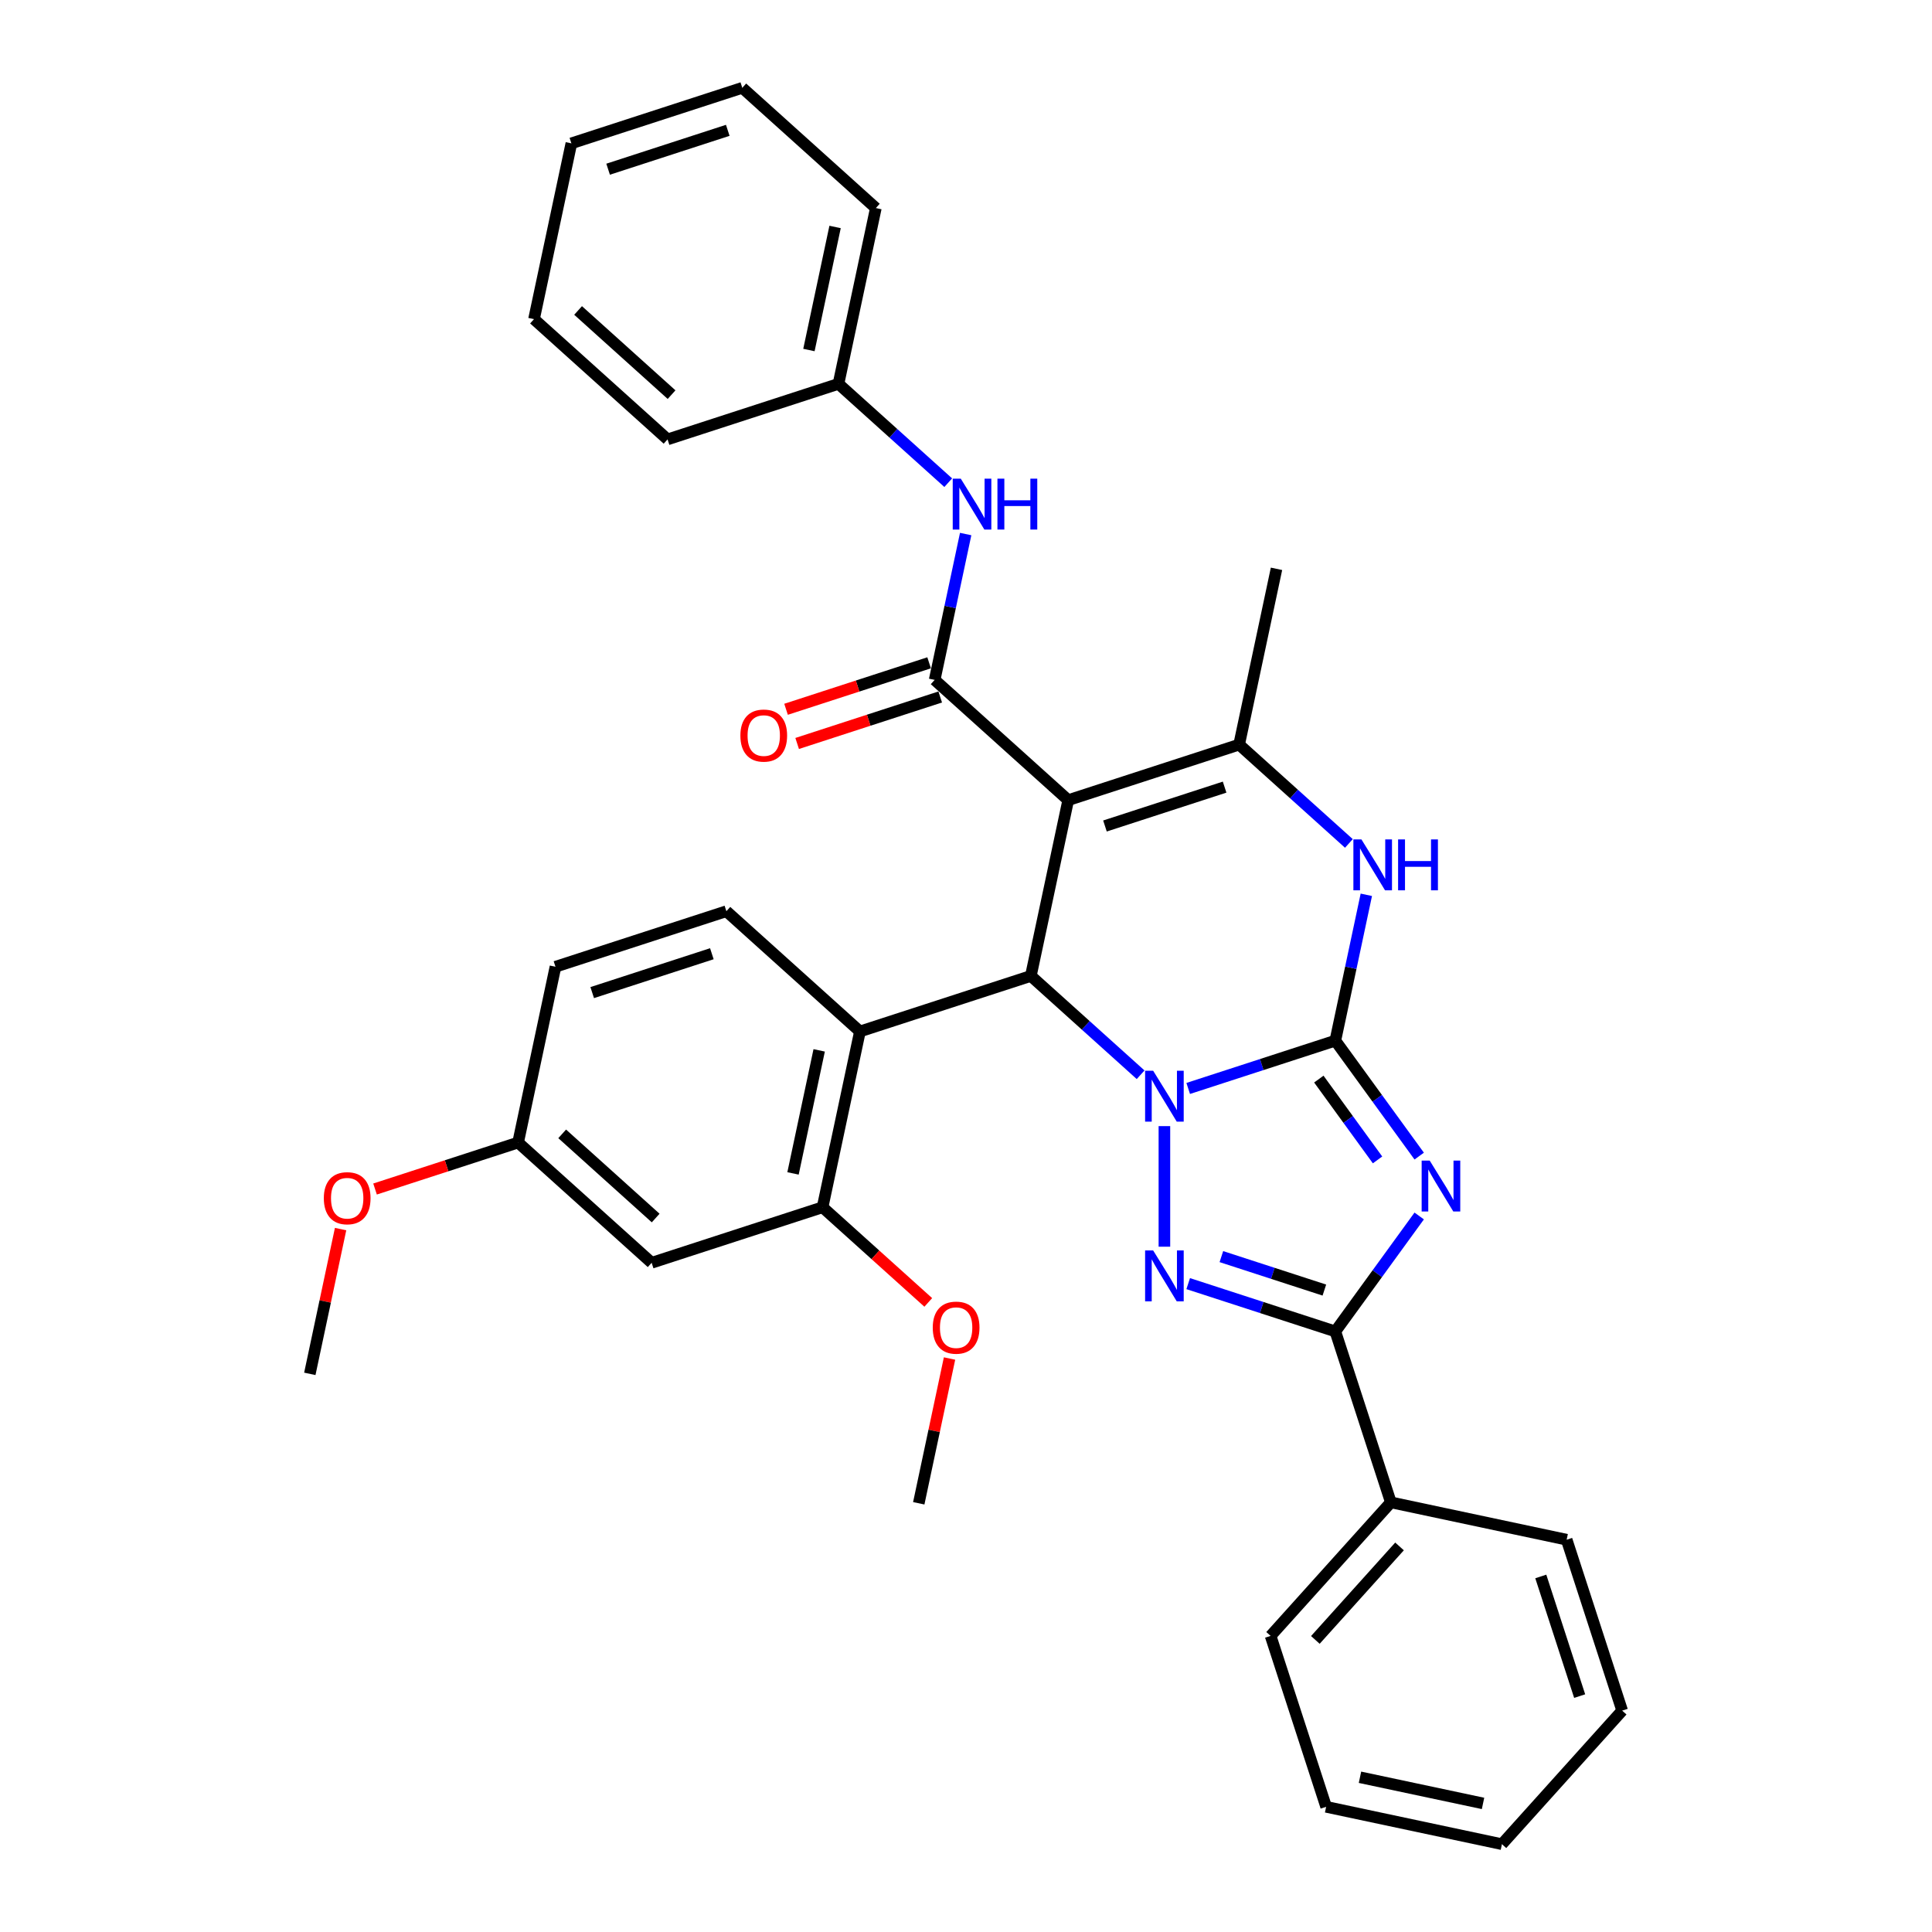 <?xml version='1.0' encoding='iso-8859-1'?>
<svg version='1.1' baseProfile='full'
              xmlns='http://www.w3.org/2000/svg'
                      xmlns:rdkit='http://www.rdkit.org/xml'
                      xmlns:xlink='http://www.w3.org/1999/xlink'
                  xml:space='preserve'
width='1000px' height='1000px' viewBox='0 0 1000 1000'>
<!-- END OF HEADER -->
<rect style='opacity:1.0;fill:#FFFFFF;stroke:none' width='1000' height='1000' x='0' y='0'> </rect>
<path class='bond-0' d='M 615.011,563.381 L 653.086,551.009' style='fill:none;fill-rule:evenodd;stroke:#0000FF;stroke-width:6px;stroke-linecap:butt;stroke-linejoin:miter;stroke-opacity:1' />
<path class='bond-0' d='M 653.086,551.009 L 691.162,538.638' style='fill:none;fill-rule:evenodd;stroke:#000000;stroke-width:6px;stroke-linecap:butt;stroke-linejoin:miter;stroke-opacity:1' />
<path class='bond-3' d='M 602.695,582.879 L 602.695,645.292' style='fill:none;fill-rule:evenodd;stroke:#0000FF;stroke-width:6px;stroke-linecap:butt;stroke-linejoin:miter;stroke-opacity:1' />
<path class='bond-4' d='M 590.38,556.293 L 561.974,530.717' style='fill:none;fill-rule:evenodd;stroke:#0000FF;stroke-width:6px;stroke-linecap:butt;stroke-linejoin:miter;stroke-opacity:1' />
<path class='bond-4' d='M 561.974,530.717 L 533.569,505.14' style='fill:none;fill-rule:evenodd;stroke:#000000;stroke-width:6px;stroke-linecap:butt;stroke-linejoin:miter;stroke-opacity:1' />
<path class='bond-1' d='M 691.162,538.638 L 712.87,568.516' style='fill:none;fill-rule:evenodd;stroke:#000000;stroke-width:6px;stroke-linecap:butt;stroke-linejoin:miter;stroke-opacity:1' />
<path class='bond-1' d='M 712.87,568.516 L 734.578,598.395' style='fill:none;fill-rule:evenodd;stroke:#0000FF;stroke-width:6px;stroke-linecap:butt;stroke-linejoin:miter;stroke-opacity:1' />
<path class='bond-1' d='M 682.623,558.536 L 697.819,579.451' style='fill:none;fill-rule:evenodd;stroke:#000000;stroke-width:6px;stroke-linecap:butt;stroke-linejoin:miter;stroke-opacity:1' />
<path class='bond-1' d='M 697.819,579.451 L 713.015,600.366' style='fill:none;fill-rule:evenodd;stroke:#0000FF;stroke-width:6px;stroke-linecap:butt;stroke-linejoin:miter;stroke-opacity:1' />
<path class='bond-7' d='M 691.162,538.638 L 699.185,500.893' style='fill:none;fill-rule:evenodd;stroke:#000000;stroke-width:6px;stroke-linecap:butt;stroke-linejoin:miter;stroke-opacity:1' />
<path class='bond-7' d='M 699.185,500.893 L 707.208,463.148' style='fill:none;fill-rule:evenodd;stroke:#0000FF;stroke-width:6px;stroke-linecap:butt;stroke-linejoin:miter;stroke-opacity:1' />
<path class='bond-34' d='M 734.578,629.389 L 712.87,659.267' style='fill:none;fill-rule:evenodd;stroke:#0000FF;stroke-width:6px;stroke-linecap:butt;stroke-linejoin:miter;stroke-opacity:1' />
<path class='bond-34' d='M 712.87,659.267 L 691.162,689.146' style='fill:none;fill-rule:evenodd;stroke:#000000;stroke-width:6px;stroke-linecap:butt;stroke-linejoin:miter;stroke-opacity:1' />
<path class='bond-2' d='M 552.908,414.154 L 533.569,505.14' style='fill:none;fill-rule:evenodd;stroke:#000000;stroke-width:6px;stroke-linecap:butt;stroke-linejoin:miter;stroke-opacity:1' />
<path class='bond-6' d='M 552.908,414.154 L 641.375,385.409' style='fill:none;fill-rule:evenodd;stroke:#000000;stroke-width:6px;stroke-linecap:butt;stroke-linejoin:miter;stroke-opacity:1' />
<path class='bond-6' d='M 571.927,427.535 L 633.854,407.414' style='fill:none;fill-rule:evenodd;stroke:#000000;stroke-width:6px;stroke-linecap:butt;stroke-linejoin:miter;stroke-opacity:1' />
<path class='bond-8' d='M 552.908,414.154 L 483.782,351.912' style='fill:none;fill-rule:evenodd;stroke:#000000;stroke-width:6px;stroke-linecap:butt;stroke-linejoin:miter;stroke-opacity:1' />
<path class='bond-5' d='M 615.011,664.403 L 653.086,676.774' style='fill:none;fill-rule:evenodd;stroke:#0000FF;stroke-width:6px;stroke-linecap:butt;stroke-linejoin:miter;stroke-opacity:1' />
<path class='bond-5' d='M 653.086,676.774 L 691.162,689.146' style='fill:none;fill-rule:evenodd;stroke:#000000;stroke-width:6px;stroke-linecap:butt;stroke-linejoin:miter;stroke-opacity:1' />
<path class='bond-5' d='M 632.183,650.421 L 658.835,659.081' style='fill:none;fill-rule:evenodd;stroke:#0000FF;stroke-width:6px;stroke-linecap:butt;stroke-linejoin:miter;stroke-opacity:1' />
<path class='bond-5' d='M 658.835,659.081 L 685.488,667.741' style='fill:none;fill-rule:evenodd;stroke:#000000;stroke-width:6px;stroke-linecap:butt;stroke-linejoin:miter;stroke-opacity:1' />
<path class='bond-9' d='M 533.569,505.14 L 445.102,533.885' style='fill:none;fill-rule:evenodd;stroke:#000000;stroke-width:6px;stroke-linecap:butt;stroke-linejoin:miter;stroke-opacity:1' />
<path class='bond-15' d='M 691.162,689.146 L 719.906,777.612' style='fill:none;fill-rule:evenodd;stroke:#000000;stroke-width:6px;stroke-linecap:butt;stroke-linejoin:miter;stroke-opacity:1' />
<path class='bond-20' d='M 641.375,385.409 L 660.715,294.423' style='fill:none;fill-rule:evenodd;stroke:#000000;stroke-width:6px;stroke-linecap:butt;stroke-linejoin:miter;stroke-opacity:1' />
<path class='bond-35' d='M 641.375,385.409 L 669.78,410.986' style='fill:none;fill-rule:evenodd;stroke:#000000;stroke-width:6px;stroke-linecap:butt;stroke-linejoin:miter;stroke-opacity:1' />
<path class='bond-35' d='M 669.78,410.986 L 698.186,436.562' style='fill:none;fill-rule:evenodd;stroke:#0000FF;stroke-width:6px;stroke-linecap:butt;stroke-linejoin:miter;stroke-opacity:1' />
<path class='bond-11' d='M 483.782,351.912 L 491.804,314.167' style='fill:none;fill-rule:evenodd;stroke:#000000;stroke-width:6px;stroke-linecap:butt;stroke-linejoin:miter;stroke-opacity:1' />
<path class='bond-11' d='M 491.804,314.167 L 499.827,276.422' style='fill:none;fill-rule:evenodd;stroke:#0000FF;stroke-width:6px;stroke-linecap:butt;stroke-linejoin:miter;stroke-opacity:1' />
<path class='bond-14' d='M 480.907,343.065 L 443.883,355.095' style='fill:none;fill-rule:evenodd;stroke:#000000;stroke-width:6px;stroke-linecap:butt;stroke-linejoin:miter;stroke-opacity:1' />
<path class='bond-14' d='M 443.883,355.095 L 406.859,367.125' style='fill:none;fill-rule:evenodd;stroke:#FF0000;stroke-width:6px;stroke-linecap:butt;stroke-linejoin:miter;stroke-opacity:1' />
<path class='bond-14' d='M 486.656,360.758 L 449.632,372.788' style='fill:none;fill-rule:evenodd;stroke:#000000;stroke-width:6px;stroke-linecap:butt;stroke-linejoin:miter;stroke-opacity:1' />
<path class='bond-14' d='M 449.632,372.788 L 412.607,384.818' style='fill:none;fill-rule:evenodd;stroke:#FF0000;stroke-width:6px;stroke-linecap:butt;stroke-linejoin:miter;stroke-opacity:1' />
<path class='bond-10' d='M 445.102,533.885 L 425.762,624.871' style='fill:none;fill-rule:evenodd;stroke:#000000;stroke-width:6px;stroke-linecap:butt;stroke-linejoin:miter;stroke-opacity:1' />
<path class='bond-10' d='M 424.004,543.665 L 410.466,607.355' style='fill:none;fill-rule:evenodd;stroke:#000000;stroke-width:6px;stroke-linecap:butt;stroke-linejoin:miter;stroke-opacity:1' />
<path class='bond-12' d='M 445.102,533.885 L 375.975,471.643' style='fill:none;fill-rule:evenodd;stroke:#000000;stroke-width:6px;stroke-linecap:butt;stroke-linejoin:miter;stroke-opacity:1' />
<path class='bond-13' d='M 425.762,624.871 L 337.296,653.616' style='fill:none;fill-rule:evenodd;stroke:#000000;stroke-width:6px;stroke-linecap:butt;stroke-linejoin:miter;stroke-opacity:1' />
<path class='bond-19' d='M 425.762,624.871 L 453.117,649.501' style='fill:none;fill-rule:evenodd;stroke:#000000;stroke-width:6px;stroke-linecap:butt;stroke-linejoin:miter;stroke-opacity:1' />
<path class='bond-19' d='M 453.117,649.501 L 480.471,674.131' style='fill:none;fill-rule:evenodd;stroke:#FF0000;stroke-width:6px;stroke-linecap:butt;stroke-linejoin:miter;stroke-opacity:1' />
<path class='bond-17' d='M 490.806,249.836 L 462.4,224.26' style='fill:none;fill-rule:evenodd;stroke:#0000FF;stroke-width:6px;stroke-linecap:butt;stroke-linejoin:miter;stroke-opacity:1' />
<path class='bond-17' d='M 462.4,224.26 L 433.995,198.683' style='fill:none;fill-rule:evenodd;stroke:#000000;stroke-width:6px;stroke-linecap:butt;stroke-linejoin:miter;stroke-opacity:1' />
<path class='bond-18' d='M 375.975,471.643 L 287.509,500.387' style='fill:none;fill-rule:evenodd;stroke:#000000;stroke-width:6px;stroke-linecap:butt;stroke-linejoin:miter;stroke-opacity:1' />
<path class='bond-18' d='M 368.454,493.648 L 306.528,513.769' style='fill:none;fill-rule:evenodd;stroke:#000000;stroke-width:6px;stroke-linecap:butt;stroke-linejoin:miter;stroke-opacity:1' />
<path class='bond-36' d='M 337.296,653.616 L 268.169,591.374' style='fill:none;fill-rule:evenodd;stroke:#000000;stroke-width:6px;stroke-linecap:butt;stroke-linejoin:miter;stroke-opacity:1' />
<path class='bond-36' d='M 339.375,630.454 L 290.986,586.885' style='fill:none;fill-rule:evenodd;stroke:#000000;stroke-width:6px;stroke-linecap:butt;stroke-linejoin:miter;stroke-opacity:1' />
<path class='bond-22' d='M 719.906,777.612 L 657.664,846.739' style='fill:none;fill-rule:evenodd;stroke:#000000;stroke-width:6px;stroke-linecap:butt;stroke-linejoin:miter;stroke-opacity:1' />
<path class='bond-22' d='M 724.395,800.43 L 680.826,848.819' style='fill:none;fill-rule:evenodd;stroke:#000000;stroke-width:6px;stroke-linecap:butt;stroke-linejoin:miter;stroke-opacity:1' />
<path class='bond-23' d='M 719.906,777.612 L 810.893,796.952' style='fill:none;fill-rule:evenodd;stroke:#000000;stroke-width:6px;stroke-linecap:butt;stroke-linejoin:miter;stroke-opacity:1' />
<path class='bond-16' d='M 268.169,591.374 L 287.509,500.387' style='fill:none;fill-rule:evenodd;stroke:#000000;stroke-width:6px;stroke-linecap:butt;stroke-linejoin:miter;stroke-opacity:1' />
<path class='bond-21' d='M 268.169,591.374 L 231.145,603.404' style='fill:none;fill-rule:evenodd;stroke:#000000;stroke-width:6px;stroke-linecap:butt;stroke-linejoin:miter;stroke-opacity:1' />
<path class='bond-21' d='M 231.145,603.404 L 194.12,615.434' style='fill:none;fill-rule:evenodd;stroke:#FF0000;stroke-width:6px;stroke-linecap:butt;stroke-linejoin:miter;stroke-opacity:1' />
<path class='bond-24' d='M 433.995,198.683 L 453.334,107.697' style='fill:none;fill-rule:evenodd;stroke:#000000;stroke-width:6px;stroke-linecap:butt;stroke-linejoin:miter;stroke-opacity:1' />
<path class='bond-24' d='M 418.698,181.167 L 432.236,117.477' style='fill:none;fill-rule:evenodd;stroke:#000000;stroke-width:6px;stroke-linecap:butt;stroke-linejoin:miter;stroke-opacity:1' />
<path class='bond-25' d='M 433.995,198.683 L 345.528,227.428' style='fill:none;fill-rule:evenodd;stroke:#000000;stroke-width:6px;stroke-linecap:butt;stroke-linejoin:miter;stroke-opacity:1' />
<path class='bond-26' d='M 491.476,703.168 L 483.513,740.634' style='fill:none;fill-rule:evenodd;stroke:#FF0000;stroke-width:6px;stroke-linecap:butt;stroke-linejoin:miter;stroke-opacity:1' />
<path class='bond-26' d='M 483.513,740.634 L 475.549,778.1' style='fill:none;fill-rule:evenodd;stroke:#000000;stroke-width:6px;stroke-linecap:butt;stroke-linejoin:miter;stroke-opacity:1' />
<path class='bond-27' d='M 176.29,636.173 L 168.326,673.639' style='fill:none;fill-rule:evenodd;stroke:#FF0000;stroke-width:6px;stroke-linecap:butt;stroke-linejoin:miter;stroke-opacity:1' />
<path class='bond-27' d='M 168.326,673.639 L 160.363,711.105' style='fill:none;fill-rule:evenodd;stroke:#000000;stroke-width:6px;stroke-linecap:butt;stroke-linejoin:miter;stroke-opacity:1' />
<path class='bond-29' d='M 657.664,846.739 L 686.409,935.206' style='fill:none;fill-rule:evenodd;stroke:#000000;stroke-width:6px;stroke-linecap:butt;stroke-linejoin:miter;stroke-opacity:1' />
<path class='bond-28' d='M 810.893,796.952 L 839.637,885.419' style='fill:none;fill-rule:evenodd;stroke:#000000;stroke-width:6px;stroke-linecap:butt;stroke-linejoin:miter;stroke-opacity:1' />
<path class='bond-28' d='M 797.511,815.971 L 817.632,877.898' style='fill:none;fill-rule:evenodd;stroke:#000000;stroke-width:6px;stroke-linecap:butt;stroke-linejoin:miter;stroke-opacity:1' />
<path class='bond-31' d='M 453.334,107.697 L 384.208,45.455' style='fill:none;fill-rule:evenodd;stroke:#000000;stroke-width:6px;stroke-linecap:butt;stroke-linejoin:miter;stroke-opacity:1' />
<path class='bond-30' d='M 345.528,227.428 L 276.401,165.186' style='fill:none;fill-rule:evenodd;stroke:#000000;stroke-width:6px;stroke-linecap:butt;stroke-linejoin:miter;stroke-opacity:1' />
<path class='bond-30' d='M 347.607,204.266 L 299.219,160.697' style='fill:none;fill-rule:evenodd;stroke:#000000;stroke-width:6px;stroke-linecap:butt;stroke-linejoin:miter;stroke-opacity:1' />
<path class='bond-33' d='M 839.637,885.419 L 777.395,954.545' style='fill:none;fill-rule:evenodd;stroke:#000000;stroke-width:6px;stroke-linecap:butt;stroke-linejoin:miter;stroke-opacity:1' />
<path class='bond-37' d='M 686.409,935.206 L 777.395,954.545' style='fill:none;fill-rule:evenodd;stroke:#000000;stroke-width:6px;stroke-linecap:butt;stroke-linejoin:miter;stroke-opacity:1' />
<path class='bond-37' d='M 703.925,919.909 L 767.615,933.447' style='fill:none;fill-rule:evenodd;stroke:#000000;stroke-width:6px;stroke-linecap:butt;stroke-linejoin:miter;stroke-opacity:1' />
<path class='bond-32' d='M 276.401,165.186 L 295.741,74.199' style='fill:none;fill-rule:evenodd;stroke:#000000;stroke-width:6px;stroke-linecap:butt;stroke-linejoin:miter;stroke-opacity:1' />
<path class='bond-38' d='M 384.208,45.455 L 295.741,74.199' style='fill:none;fill-rule:evenodd;stroke:#000000;stroke-width:6px;stroke-linecap:butt;stroke-linejoin:miter;stroke-opacity:1' />
<path class='bond-38' d='M 376.687,67.46 L 314.76,87.581' style='fill:none;fill-rule:evenodd;stroke:#000000;stroke-width:6px;stroke-linecap:butt;stroke-linejoin:miter;stroke-opacity:1' />
<path  class='atom-0' d='M 596.872 554.211
L 605.504 568.163
Q 606.36 569.54, 607.737 572.033
Q 609.114 574.526, 609.188 574.675
L 609.188 554.211
L 612.686 554.211
L 612.686 580.554
L 609.076 580.554
L 599.812 565.298
Q 598.733 563.513, 597.579 561.466
Q 596.463 559.42, 596.128 558.787
L 596.128 580.554
L 592.705 580.554
L 592.705 554.211
L 596.872 554.211
' fill='#0000FF'/>
<path  class='atom-2' d='M 740.014 600.72
L 748.646 614.673
Q 749.502 616.05, 750.879 618.543
Q 752.255 621.036, 752.33 621.184
L 752.33 600.72
L 755.827 600.72
L 755.827 627.063
L 752.218 627.063
L 742.954 611.808
Q 741.875 610.022, 740.721 607.976
Q 739.605 605.929, 739.27 605.297
L 739.27 627.063
L 735.847 627.063
L 735.847 600.72
L 740.014 600.72
' fill='#0000FF'/>
<path  class='atom-4' d='M 596.872 647.23
L 605.504 661.183
Q 606.36 662.559, 607.737 665.052
Q 609.114 667.545, 609.188 667.694
L 609.188 647.23
L 612.686 647.23
L 612.686 673.573
L 609.076 673.573
L 599.812 658.318
Q 598.733 656.532, 597.579 654.485
Q 596.463 652.439, 596.128 651.806
L 596.128 673.573
L 592.705 673.573
L 592.705 647.23
L 596.872 647.23
' fill='#0000FF'/>
<path  class='atom-8' d='M 704.679 434.48
L 713.311 448.432
Q 714.167 449.809, 715.543 452.302
Q 716.92 454.795, 716.994 454.944
L 716.994 434.48
L 720.492 434.48
L 720.492 460.823
L 716.883 460.823
L 707.618 445.567
Q 706.539 443.781, 705.386 441.735
Q 704.269 439.689, 703.934 439.056
L 703.934 460.823
L 700.511 460.823
L 700.511 434.48
L 704.679 434.48
' fill='#0000FF'/>
<path  class='atom-8' d='M 723.655 434.48
L 727.226 434.48
L 727.226 445.679
L 740.696 445.679
L 740.696 434.48
L 744.268 434.48
L 744.268 460.823
L 740.696 460.823
L 740.696 448.656
L 727.226 448.656
L 727.226 460.823
L 723.655 460.823
L 723.655 434.48
' fill='#0000FF'/>
<path  class='atom-12' d='M 497.298 247.754
L 505.931 261.706
Q 506.786 263.083, 508.163 265.576
Q 509.54 268.069, 509.614 268.218
L 509.614 247.754
L 513.112 247.754
L 513.112 274.097
L 509.502 274.097
L 500.238 258.841
Q 499.159 257.055, 498.005 255.009
Q 496.889 252.963, 496.554 252.33
L 496.554 274.097
L 493.131 274.097
L 493.131 247.754
L 497.298 247.754
' fill='#0000FF'/>
<path  class='atom-12' d='M 516.274 247.754
L 519.846 247.754
L 519.846 258.953
L 533.315 258.953
L 533.315 247.754
L 536.887 247.754
L 536.887 274.097
L 533.315 274.097
L 533.315 261.93
L 519.846 261.93
L 519.846 274.097
L 516.274 274.097
L 516.274 247.754
' fill='#0000FF'/>
<path  class='atom-15' d='M 383.223 380.731
Q 383.223 374.405, 386.348 370.87
Q 389.473 367.336, 395.315 367.336
Q 401.157 367.336, 404.282 370.87
Q 407.408 374.405, 407.408 380.731
Q 407.408 387.13, 404.245 390.777
Q 401.082 394.386, 395.315 394.386
Q 389.511 394.386, 386.348 390.777
Q 383.223 387.167, 383.223 380.731
M 395.315 391.409
Q 399.333 391.409, 401.492 388.73
Q 403.687 386.014, 403.687 380.731
Q 403.687 375.559, 401.492 372.954
Q 399.333 370.312, 395.315 370.312
Q 391.297 370.312, 389.101 372.917
Q 386.943 375.521, 386.943 380.731
Q 386.943 386.051, 389.101 388.73
Q 391.297 391.409, 395.315 391.409
' fill='#FF0000'/>
<path  class='atom-20' d='M 482.796 687.188
Q 482.796 680.862, 485.922 677.328
Q 489.047 673.793, 494.889 673.793
Q 500.731 673.793, 503.856 677.328
Q 506.981 680.862, 506.981 687.188
Q 506.981 693.587, 503.819 697.234
Q 500.656 700.843, 494.889 700.843
Q 489.085 700.843, 485.922 697.234
Q 482.796 693.625, 482.796 687.188
M 494.889 697.866
Q 498.907 697.866, 501.065 695.187
Q 503.261 692.471, 503.261 687.188
Q 503.261 682.016, 501.065 679.411
Q 498.907 676.769, 494.889 676.769
Q 490.871 676.769, 488.675 679.374
Q 486.517 681.979, 486.517 687.188
Q 486.517 692.508, 488.675 695.187
Q 490.871 697.866, 494.889 697.866
' fill='#FF0000'/>
<path  class='atom-22' d='M 167.61 620.193
Q 167.61 613.867, 170.735 610.333
Q 173.861 606.798, 179.702 606.798
Q 185.544 606.798, 188.669 610.333
Q 191.795 613.867, 191.795 620.193
Q 191.795 626.592, 188.632 630.239
Q 185.47 633.848, 179.702 633.848
Q 173.898 633.848, 170.735 630.239
Q 167.61 626.63, 167.61 620.193
M 179.702 630.871
Q 183.721 630.871, 185.879 628.192
Q 188.074 625.476, 188.074 620.193
Q 188.074 615.021, 185.879 612.416
Q 183.721 609.774, 179.702 609.774
Q 175.684 609.774, 173.489 612.379
Q 171.331 614.984, 171.331 620.193
Q 171.331 625.513, 173.489 628.192
Q 175.684 630.871, 179.702 630.871
' fill='#FF0000'/>
</svg>
